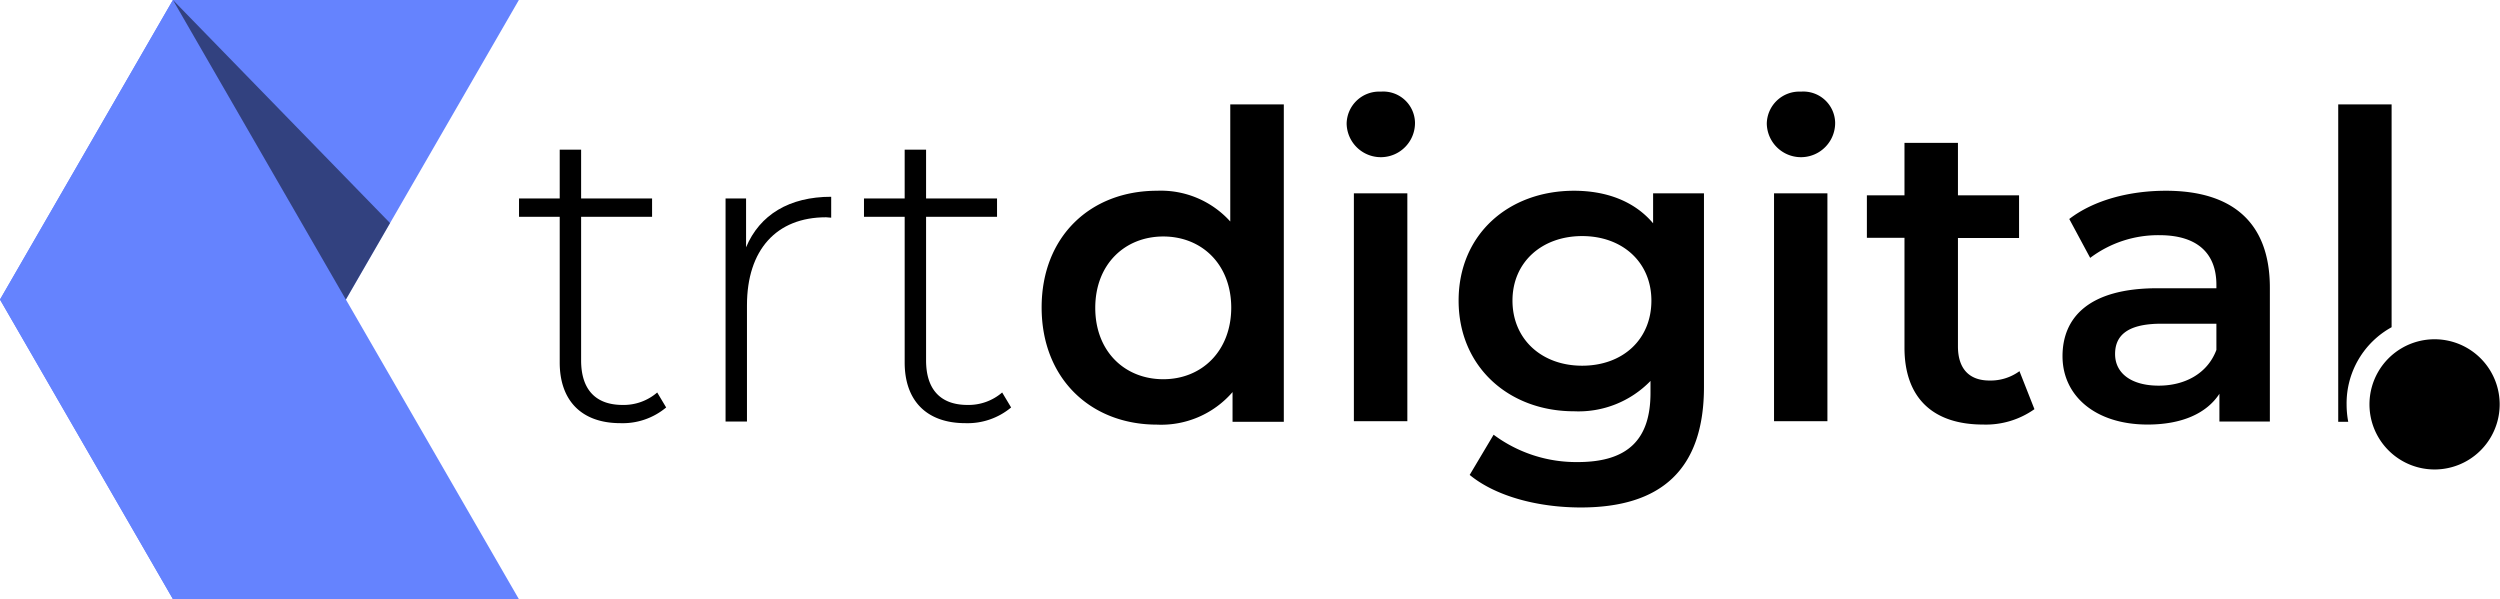 <svg xmlns="http://www.w3.org/2000/svg" id="Layer_1" data-name="Layer 1" width="307.21" height="73.62" viewBox="0 0 307.21 73.62"><defs><style>.cls-1{fill:#6583fe;}.cls-2{opacity:0.5;}</style></defs><path d="M81.86,50.07A8.32,8.32,0,0,1,76.24,52c-4.83,0-7.46-2.83-7.46-7.45V26.64h-5V24.39h5v-6h2.63v6h8.72v2.25H71.41V44.29c0,3.52,1.73,5.47,5.1,5.47a6.29,6.29,0,0,0,4.25-1.53Z"></path><path d="M102.14,24.18v2.57c-.21,0-.42-.05-.63-.05-6.1,0-9.72,4-9.72,10.82V51.8H89.16V24.39h2.52v6C93.36,26.38,97,24.18,102.14,24.18Z"></path><path d="M124.25,50.07A8.34,8.34,0,0,1,118.63,52c-4.83,0-7.46-2.83-7.46-7.45V26.64h-5V24.39h5v-6h2.63v6h8.72v2.25H113.8V44.29c0,3.52,1.73,5.47,5.09,5.47a6.32,6.32,0,0,0,4.26-1.53Z"></path><path d="M157.76,12.83v39h-6.3V48.18a11.58,11.58,0,0,1-9.3,4C134,52.17,128,46.5,128,37.78s6-14.34,14.18-14.34a11.48,11.48,0,0,1,9,3.78V12.83Zm-6.46,25c0-5.36-3.63-8.77-8.35-8.77s-8.36,3.41-8.36,8.77,3.63,8.77,8.36,8.77S151.3,43.14,151.3,37.78Z"></path><path d="M165.48,15.19a4,4,0,0,1,4.2-3.93,3.9,3.9,0,0,1,4.2,3.78,4.2,4.2,0,0,1-8.4.15Zm.89,8.57h6.57v28h-6.57Z"></path><path d="M209.39,23.76V47.55c0,10.19-5.31,14.81-15.13,14.81-5.25,0-10.45-1.36-13.66-4l2.94-4.94a17,17,0,0,0,10.35,3.36c6.2,0,8.93-2.83,8.93-8.5V46.81a12.31,12.31,0,0,1-9.4,3.73c-8,0-14.18-5.46-14.18-13.6s6.14-13.5,14.18-13.5c3.94,0,7.41,1.26,9.72,4V23.76Zm-6.46,13.18c0-4.73-3.57-7.93-8.51-7.93s-8.56,3.2-8.56,7.93,3.57,8,8.56,8S202.93,41.72,202.93,36.94Z"></path><path d="M217.11,15.19a4,4,0,0,1,4.2-3.93,3.91,3.91,0,0,1,4.2,3.78,4.2,4.2,0,0,1-8.4.15Zm.89,8.57h6.56v28H218Z"></path><path d="M250,50.28a10.34,10.34,0,0,1-6.31,1.89c-6.14,0-9.66-3.25-9.66-9.45V29.22h-4.62V24h4.62V17.56h6.57V24h7.51v5.25h-7.51V42.56c0,2.73,1.36,4.2,3.88,4.2a6,6,0,0,0,3.68-1.15Z"></path><path d="M278.93,35.36V51.8h-6.2V48.39c-1.58,2.42-4.62,3.78-8.83,3.78-6.4,0-10.45-3.52-10.45-8.4,0-4.68,3.15-8.35,11.66-8.35h7.25V35c0-3.84-2.31-6.1-7-6.1a13.87,13.87,0,0,0-8.51,2.79l-2.57-4.78c3-2.31,7.36-3.47,11.87-3.47C274.25,23.44,278.93,27.27,278.93,35.36ZM272.36,43V39.78h-6.78c-4.46,0-5.67,1.68-5.67,3.73,0,2.36,2,3.88,5.36,3.88C268.47,47.39,271.26,45.92,272.36,43Z"></path><path d="M287.33,12.83v39h1.23a11.62,11.62,0,0,1-.2-2.15,10.67,10.67,0,0,1,5.53-9.47V12.83Z"></path><path d="M291.17,49.69a8,8,0,0,1,16,0,8,8,0,1,1-16,0Z"></path><g id="fav"><polygon class="cls-1" points="63.76 0 21.25 73.62 0 36.81 21.25 0 63.76 0"></polygon><polygon class="cls-1" points="63.76 73.62 21.25 0 0 36.81 21.25 73.62 63.76 73.62"></polygon><polygon class="cls-2" points="47.93 27.41 42.5 36.81 21.25 0 47.93 27.41"></polygon></g></svg>